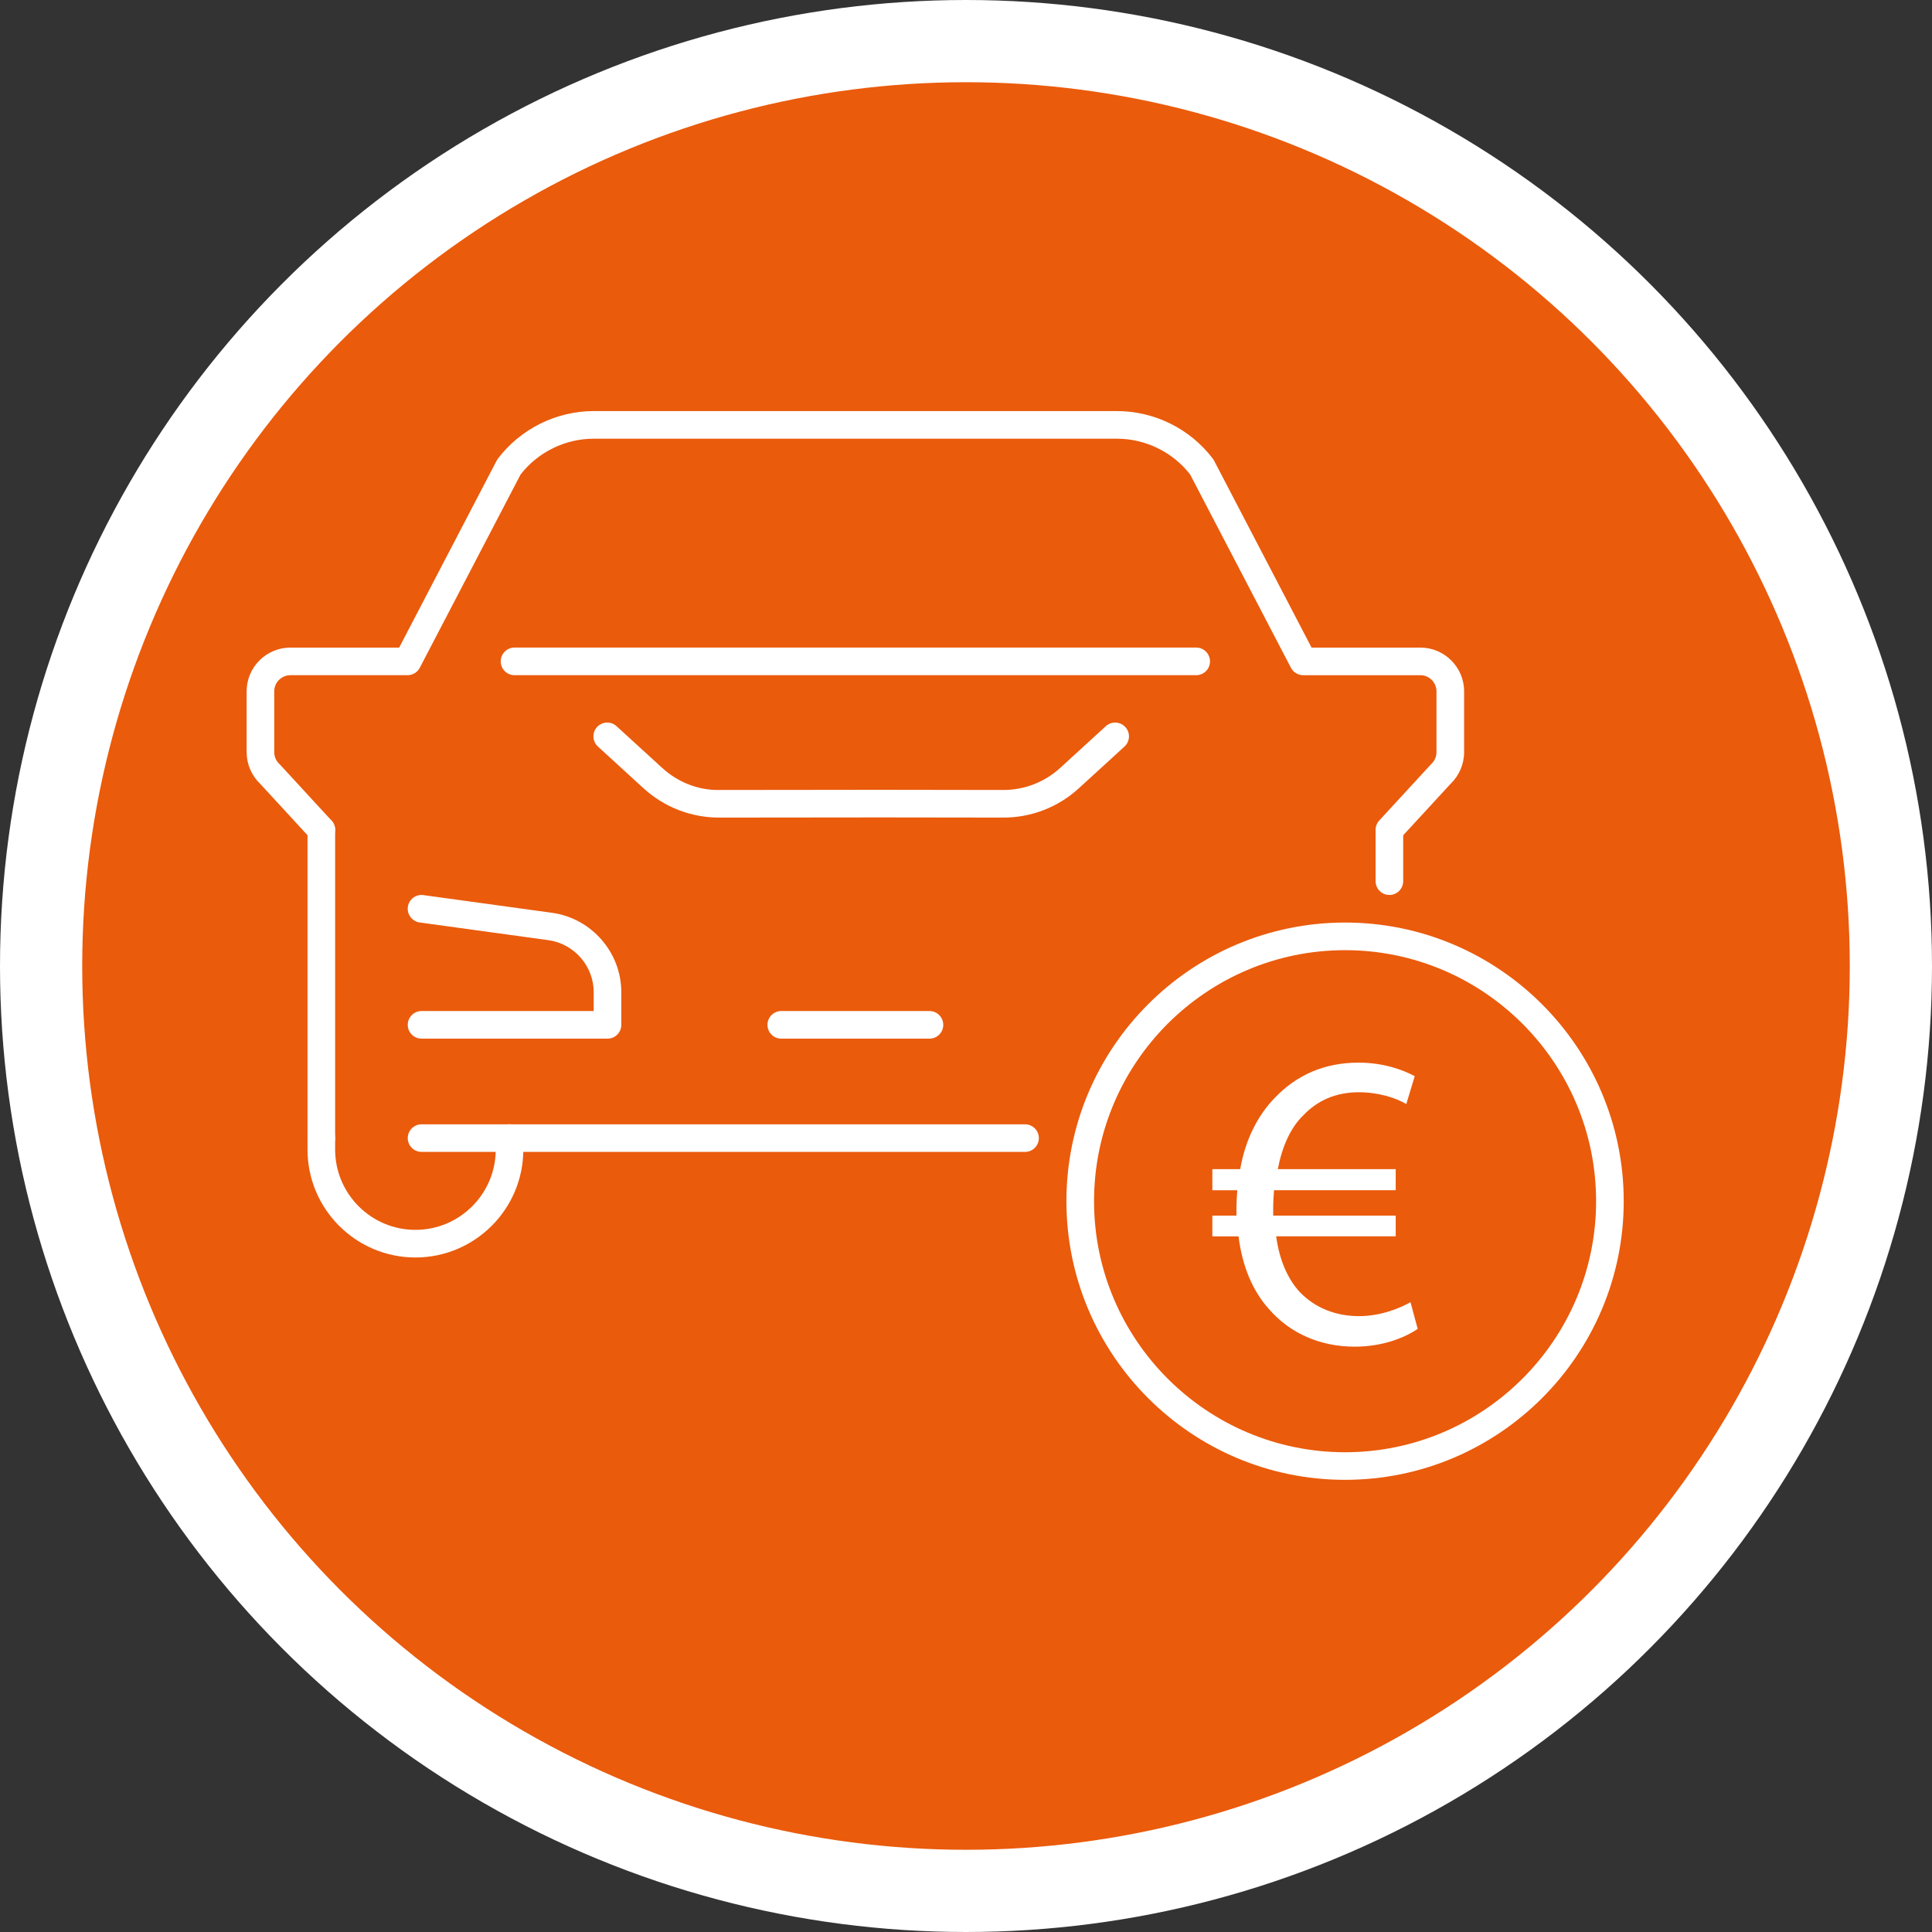 <?xml version="1.0" encoding="utf-8"?>
<!-- Generator: Adobe Illustrator 15.1.0, SVG Export Plug-In . SVG Version: 6.00 Build 0)  -->
<!DOCTYPE svg PUBLIC "-//W3C//DTD SVG 1.1//EN" "http://www.w3.org/Graphics/SVG/1.1/DTD/svg11.dtd">
<svg version="1.1" id="Ebene_1" xmlns="http://www.w3.org/2000/svg" xmlns:xlink="http://www.w3.org/1999/xlink" x="0px" y="0px"
	 width="94px" height="94px" viewBox="0 0 94 94" enable-background="new 0 0 94 94" xml:space="preserve">
<rect x="0" y="0" width="94" height="94" fill="#333333" stroke="none"/>
<g>
	<g>
		<defs>
			<rect id="SVGID_1_" width="94" height="94"/>
		</defs>
		<clipPath id="SVGID_2_">
			<use xlink:href="#SVGID_1_"  overflow="visible"/>
		</clipPath>
		<path clip-path="url(#SVGID_2_)" fill="#EA5B0C" d="M47,92c24.854,0,45-20.146,45-45C92,22.147,71.854,2,47,2
			C22.147,2,2,22.147,2,47C2,71.854,22.147,92,47,92"/>
		<circle clip-path="url(#SVGID_2_)" fill="none" stroke="#FFFFFF" stroke-width="4" cx="47" cy="47" r="45"/>
		<path clip-path="url(#SVGID_2_)" fill="#FFFFFF" d="M65.443,46.23c-6.734,0-12.213,5.479-12.213,12.213
			s5.479,12.215,12.213,12.215c6.736,0,12.214-5.48,12.214-12.215S72.18,46.23,65.443,46.23 M65.443,72
			c-7.475,0-13.557-6.08-13.557-13.557c0-7.475,6.082-13.557,13.557-13.557c7.476,0,13.558,6.082,13.558,13.557
			C79.001,65.92,72.919,72,65.443,72"/>
		<path clip-path="url(#SVGID_2_)" fill="#FFFFFF" d="M48.819,39.779h-0.006l-5.938-0.008l-7.885,0.008h-0.005
			c-1.364,0-2.669-0.507-3.677-1.428l-2.217-2.028c-0.273-0.251-0.293-0.676-0.043-0.949c0.252-0.273,0.676-0.293,0.949-0.042
			l2.219,2.028c0.758,0.694,1.74,1.091,2.772,1.076l7.886-0.009l5.939,0.009h0.004c1.028,0,2.011-0.383,2.769-1.076l2.217-2.028
			c0.274-0.251,0.699-0.231,0.949,0.042c0.252,0.273,0.232,0.698-0.041,0.949l-2.219,2.028
			C51.488,39.272,50.184,39.779,48.819,39.779"/>
		<path clip-path="url(#SVGID_2_)" fill="#FFFFFF" d="M29.558,50.535h-9.047c-0.371,0-0.672-0.301-0.672-0.672
			s0.301-0.672,0.672-0.672h8.375v-0.92c0-1.258-0.939-2.344-2.184-2.525l-6.284-0.864c-0.367-0.052-0.624-0.391-0.574-0.758
			c0.051-0.367,0.39-0.626,0.757-0.573l6.289,0.865c1.905,0.277,3.339,1.935,3.339,3.855v1.592
			C30.229,50.234,29.929,50.535,29.558,50.535"/>
		<path clip-path="url(#SVGID_2_)" fill="#FFFFFF" d="M15.634,56.045c-0.371,0-0.672-0.301-0.672-0.672V40.376
			c0-0.371,0.301-0.671,0.672-0.671s0.672,0.3,0.672,0.671v14.997C16.306,55.744,16.005,56.045,15.634,56.045"/>
		<path clip-path="url(#SVGID_2_)" fill="#FFFFFF" d="M67.6,43.544c-0.371,0-0.672-0.302-0.672-0.673v-2.495
			c0-0.169,0.064-0.33,0.178-0.454l2.497-2.713c0.012-0.014,0.024-0.025,0.037-0.037c0.159-0.148,0.251-0.358,0.251-0.576v-2.959
			c0-0.434-0.354-0.786-0.786-0.786h-5.699c-0.25,0-0.479-0.139-0.596-0.361l-4.905-9.405c-0.848-1.092-2.173-1.74-3.555-1.74
			H28.884c-1.383,0-2.706,0.648-3.555,1.74l-4.905,9.405c-0.116,0.223-0.346,0.361-0.596,0.361h-5.699
			c-0.433,0-0.786,0.353-0.786,0.786v2.959c0,0.218,0.091,0.428,0.251,0.576c0.012,0.012,0.025,0.023,0.037,0.037l2.497,2.713
			c0.251,0.271,0.234,0.696-0.039,0.948c-0.273,0.251-0.698,0.233-0.949-0.04l-2.481-2.694c-0.42-0.4-0.659-0.96-0.659-1.54v-2.959
			c0-1.174,0.955-2.129,2.129-2.129h5.292l4.744-9.098c0.018-0.032,0.039-0.064,0.061-0.095c1.1-1.45,2.84-2.314,4.658-2.314H54.35
			c1.818,0,3.561,0.864,4.658,2.314c0.022,0.03,0.043,0.063,0.061,0.095l4.744,9.098h5.292c1.174,0,2.13,0.955,2.13,2.129v2.959
			c0,0.58-0.24,1.14-0.658,1.54l-2.305,2.503v2.232C68.271,43.242,67.971,43.544,67.6,43.544"/>
		<path clip-path="url(#SVGID_2_)" fill="#FFFFFF" d="M20.212,61.182c-2.895,0-5.25-2.355-5.25-5.25v-0.559
			c0-0.371,0.301-0.672,0.672-0.672s0.672,0.301,0.672,0.672v0.559c0,2.154,1.752,3.906,3.906,3.906s3.908-1.752,3.908-3.906v-0.559
			c0-0.371,0.299-0.672,0.67-0.672s0.672,0.301,0.672,0.672v0.559C25.462,58.826,23.107,61.182,20.212,61.182"/>
		<path clip-path="url(#SVGID_2_)" fill="#FFFFFF" d="M49.873,56.045H20.511c-0.371,0-0.672-0.301-0.672-0.672
			c0-0.369,0.301-0.67,0.672-0.67h29.362c0.371,0,0.672,0.301,0.672,0.67C50.545,55.744,50.244,56.045,49.873,56.045"/>
		<path clip-path="url(#SVGID_2_)" fill="#FFFFFF" d="M45.222,50.535h-7.21c-0.37,0-0.671-0.301-0.671-0.672
			s0.301-0.672,0.671-0.672h7.21c0.371,0,0.672,0.301,0.672,0.672S45.593,50.535,45.222,50.535"/>
		<path clip-path="url(#SVGID_2_)" fill="#FFFFFF" d="M58.2,32.851H25.033c-0.37,0-0.671-0.302-0.671-0.672s0.301-0.672,0.671-0.672
			H58.2c0.371,0,0.672,0.302,0.672,0.672S58.571,32.851,58.2,32.851"/>
		<path clip-path="url(#SVGID_2_)" fill="#FFFFFF" d="M68.977,64.656c-0.638,0.432-1.707,0.865-3.063,0.865
			c-1.666,0-3.146-0.639-4.175-1.83c-0.78-0.865-1.295-2.057-1.479-3.537h-1.274v-1.008h1.172v-0.309
			c0-0.328,0.021-0.637,0.041-0.926h-1.213v-1.027h1.356c0.247-1.439,0.863-2.631,1.687-3.475c1.047-1.09,2.385-1.707,4.07-1.707
			c1.213,0,2.158,0.35,2.734,0.658l-0.411,1.357c-0.515-0.309-1.378-0.574-2.304-0.574c-1.109,0-2.014,0.389-2.713,1.129
			c-0.616,0.596-1.028,1.521-1.233,2.611h5.735v1.027h-5.92c-0.021,0.27-0.041,0.576-0.041,0.865v0.369h5.961v1.008h-5.817
			c0.164,1.193,0.575,2.076,1.13,2.693c0.762,0.803,1.789,1.191,2.898,1.191c1.091,0,2.037-0.41,2.509-0.678L68.977,64.656z"/>
	</g>
</g>
</svg>
